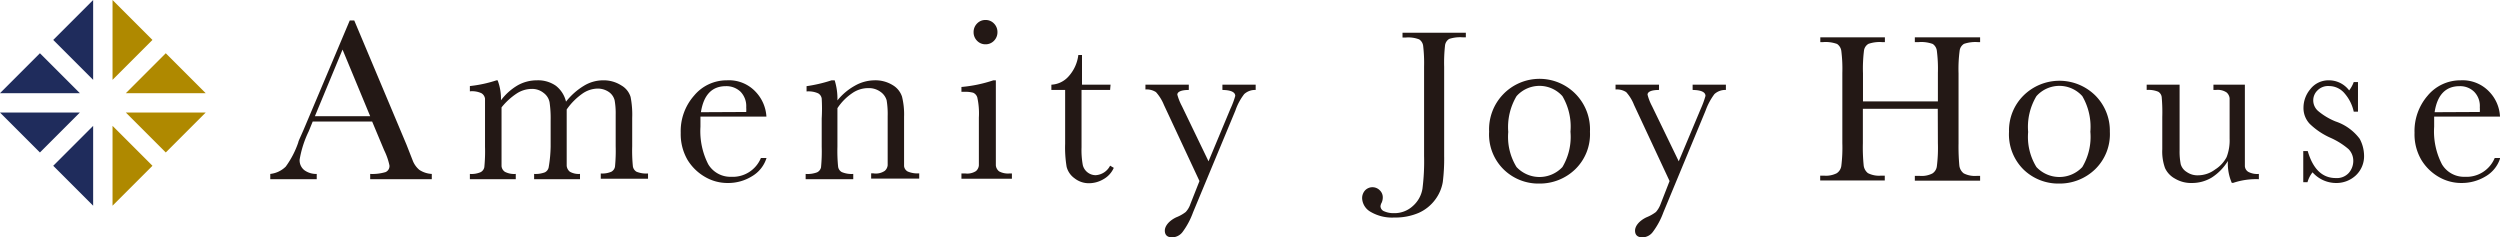<svg xmlns="http://www.w3.org/2000/svg" width="76.88mm" height="7.3mm" viewBox="0 0 217.93 20.69"><defs><style>.cls-1{fill:#231815;}.cls-2{fill:#1f2c5c;}.cls-3{fill:#af8900;}</style></defs><title>アセット 3</title><g id="レイヤー_2" data-name="レイヤー 2"><g id="レイヤー"><path class="cls-1" d="M32.44,10.59H27.26l-.35.86a9.07,9.07,0,0,0-.79,2.46,1.09,1.09,0,0,0,.42.93,1.74,1.74,0,0,0,1.07.32v.46H23.56v-.46a2.26,2.26,0,0,0,1.35-.64A7.94,7.94,0,0,0,26,12.42c0-.1.2-.49.49-1.17l4-9.47h.39l4.56,10.84L36,14.05a2,2,0,0,0,.56.76,2.18,2.18,0,0,0,1.08.35v.46H32.27v-.46A4,4,0,0,0,33.61,15a.57.57,0,0,0,.34-.58,5.64,5.64,0,0,0-.46-1.32Zm-.17-.46L29.86,4.32l-2.41,5.81Z"/><path class="cls-1" d="M43.28,7h.1a4.51,4.51,0,0,1,.29,1.74,5,5,0,0,1,1.45-1.3A3.4,3.4,0,0,1,46.8,7a2.71,2.71,0,0,1,1.65.47,2.47,2.47,0,0,1,.89,1.39,5.84,5.84,0,0,1,1.57-1.39A3.22,3.22,0,0,1,52.55,7a2.85,2.85,0,0,1,1.62.45,1.74,1.74,0,0,1,.8,1,8.07,8.07,0,0,1,.14,1.83v2.47a14,14,0,0,0,.06,1.75.66.66,0,0,0,.32.47,2.25,2.25,0,0,0,1,.15v.46H52.37v-.46a2,2,0,0,0,.92-.15.63.63,0,0,0,.32-.44,14.14,14.14,0,0,0,.06-1.78V10a6.46,6.46,0,0,0-.09-1.25,1.25,1.25,0,0,0-.5-.73,1.72,1.72,0,0,0-1-.3,2.39,2.39,0,0,0-1.31.44A5.6,5.6,0,0,0,49.4,9.54v3.25c0,.88,0,1.43,0,1.66a.75.75,0,0,0,.28.52,1.57,1.57,0,0,0,.88.19v.46h-4v-.46a2.27,2.27,0,0,0,.94-.14.62.62,0,0,0,.33-.44A11.63,11.63,0,0,0,48,12.79V10.51a9.76,9.76,0,0,0-.09-1.58,1.32,1.32,0,0,0-.52-.83,1.59,1.59,0,0,0-1.07-.35,2.42,2.42,0,0,0-1.28.4,5.76,5.76,0,0,0-1.32,1.21v3.43c0,.91,0,1.47,0,1.69a.67.67,0,0,0,.3.5,1.78,1.78,0,0,0,.94.18v.46h-4v-.46a2,2,0,0,0,.93-.15.62.62,0,0,0,.33-.44,14,14,0,0,0,.06-1.78V10.33c0-.94,0-1.52,0-1.73a.65.65,0,0,0-.32-.48,1.94,1.94,0,0,0-1-.16V7.5A11.17,11.17,0,0,0,43.28,7Z"/><path class="cls-1" d="M66.81,10.16H61.06c0,.4,0,.7,0,.89a6.33,6.33,0,0,0,.68,3.27,2.25,2.25,0,0,0,2,1.09,2.65,2.65,0,0,0,2.59-1.64h.49a2.81,2.81,0,0,1-1.28,1.6,3.91,3.91,0,0,1-2.08.58,3.87,3.87,0,0,1-2-.53,4.28,4.28,0,0,1-1.53-1.49,4.48,4.48,0,0,1-.59-2.35A4.67,4.67,0,0,1,60.5,8.34,3.68,3.68,0,0,1,63.36,7a3.18,3.18,0,0,1,2.51,1A3.42,3.42,0,0,1,66.81,10.16Zm-1.76-.4a3.17,3.17,0,0,0,0-.41A1.8,1.8,0,0,0,64.56,8a1.78,1.78,0,0,0-1.28-.49c-1.22,0-1.94.76-2.18,2.27Z"/><path class="cls-1" d="M72.49,7h.27A5.39,5.39,0,0,1,73,8.75a5.19,5.19,0,0,1,1.52-1.28A3.54,3.54,0,0,1,76.2,7a2.87,2.87,0,0,1,1.62.42,1.83,1.83,0,0,1,.81,1,6.44,6.44,0,0,1,.18,1.75v2.57c0,1,0,1.53,0,1.74a.61.61,0,0,0,.32.47,2.17,2.17,0,0,0,1,.16v.46H75.94v-.46h.19a1.39,1.39,0,0,0,1-.22.75.75,0,0,0,.25-.49c0-.19,0-.74,0-1.66V10.13a7.44,7.44,0,0,0-.09-1.39A1.36,1.36,0,0,0,76.75,8a1.71,1.71,0,0,0-1.06-.32,2.44,2.44,0,0,0-1.4.44A4.69,4.69,0,0,0,73,9.43v3.36a13.89,13.89,0,0,0,.06,1.74.64.64,0,0,0,.32.47,2.22,2.22,0,0,0,1,.16v.46H70.23v-.46a2.35,2.35,0,0,0,1-.14.64.64,0,0,0,.34-.43,14.22,14.22,0,0,0,.06-1.8V10.33a14.72,14.72,0,0,0,0-1.74.62.62,0,0,0-.32-.46,2.08,2.08,0,0,0-1-.16V7.51A12.82,12.82,0,0,0,72.49,7Z"/><path class="cls-1" d="M86.81,7v5.75c0,.88,0,1.43,0,1.66a.74.74,0,0,0,.29.53,1.64,1.64,0,0,0,.9.18h.21v.46H83.81v-.46h.34a1.4,1.4,0,0,0,.93-.21.75.75,0,0,0,.25-.49c0-.19,0-.75,0-1.67v-2.5a6.45,6.45,0,0,0-.14-1.77.66.66,0,0,0-.36-.4A2.77,2.77,0,0,0,84.08,8h-.27V7.58A12,12,0,0,0,86.59,7Zm-1.94-4.2a1.05,1.05,0,0,1,.3-.75,1,1,0,0,1,.74-.31,1,1,0,0,1,.74.31,1.05,1.05,0,0,1,.3.75,1.05,1.05,0,0,1-.3.75,1,1,0,0,1-.74.31,1,1,0,0,1-.74-.31A1.05,1.05,0,0,1,84.87,2.84Z"/><path class="cls-1" d="M96.77,7.84H94.28v5a7.24,7.24,0,0,0,.11,1.55,1.15,1.15,0,0,0,.42.64,1.16,1.16,0,0,0,.7.24,1.51,1.51,0,0,0,1.26-.83l.32.19a2.09,2.09,0,0,1-.92,1,2.46,2.46,0,0,1-1.23.34,2,2,0,0,1-1.27-.43,1.76,1.76,0,0,1-.69-1,10.17,10.17,0,0,1-.13-2V7.84h-1.2V7.38a2.13,2.13,0,0,0,1.48-.7A3.38,3.38,0,0,0,94,4.79h.32V7.38h2.49Z"/><path class="cls-1" d="M105.35,14.06l1.91-4.58a7.24,7.24,0,0,0,.42-1.12c0-.33-.38-.51-1.12-.52V7.38h2.9v.46a1.4,1.4,0,0,0-1,.36,5,5,0,0,0-.77,1.44L104,18.51a6.66,6.66,0,0,1-.92,1.72,1.17,1.17,0,0,1-.89.46c-.43,0-.65-.2-.65-.59s.35-.85,1-1.16a3.33,3.33,0,0,0,.82-.46,1.88,1.88,0,0,0,.41-.7l.79-2-3.1-6.64a3.81,3.81,0,0,0-.69-1.11,1.46,1.46,0,0,0-.92-.23V7.38h3.78v.46c-.66,0-1,.16-1,.41a4.8,4.8,0,0,0,.4,1Z"/><path class="cls-1" d="M122.26,2.85h5.52v.4h-.3a3.08,3.08,0,0,0-1.15.14.78.78,0,0,0-.36.54,13.37,13.37,0,0,0-.08,1.88v7.76a16.47,16.47,0,0,1-.12,2.3,3.54,3.54,0,0,1-.66,1.53,3.62,3.62,0,0,1-1.45,1.16,5.16,5.16,0,0,1-2.11.4,3.69,3.69,0,0,1-2.08-.5,1.43,1.43,0,0,1-.73-1.17,1,1,0,0,1,.26-.7.89.89,0,0,1,1.28,0,.84.84,0,0,1,.26.62,1.13,1.13,0,0,1-.1.46.76.76,0,0,0-.1.31.49.49,0,0,0,.33.44,2,2,0,0,0,.83.16,2.37,2.37,0,0,0,1.68-.64,2.55,2.55,0,0,0,.82-1.5,19,19,0,0,0,.14-2.85V5.81A13,13,0,0,0,124.06,4a.79.79,0,0,0-.35-.57,2.66,2.66,0,0,0-1.17-.16h-.28Z"/><path class="cls-1" d="M129.81,11.48a4.4,4.4,0,1,1,8.79,0,4.26,4.26,0,0,1-1.29,3.28A4.44,4.44,0,0,1,134.2,16a4.33,4.33,0,0,1-3.1-1.21A4.27,4.27,0,0,1,129.81,11.48Zm1.67,0a5,5,0,0,0,.72,3.08,2.74,2.74,0,0,0,4,0,5.13,5.13,0,0,0,.7-3.08,5.23,5.23,0,0,0-.7-3.1,2.68,2.68,0,0,0-4,0A5.29,5.29,0,0,0,131.48,11.53Z"/><path class="cls-1" d="M146.34,14.06l1.92-4.58a7.81,7.81,0,0,0,.41-1.12c0-.33-.37-.51-1.12-.52V7.38h2.9v.46a1.4,1.4,0,0,0-1,.36,5.51,5.51,0,0,0-.77,1.44L145,18.51a6.61,6.61,0,0,1-.93,1.72,1.15,1.15,0,0,1-.88.46c-.44,0-.66-.2-.66-.59s.35-.85,1-1.16a3.55,3.55,0,0,0,.82-.46,2.2,2.2,0,0,0,.41-.7l.78-2-3.1-6.64a3.63,3.63,0,0,0-.68-1.11,1.47,1.47,0,0,0-.93-.23V7.38h3.79v.46c-.67,0-1,.16-1,.41a4.47,4.47,0,0,0,.39,1Z"/><path class="cls-1" d="M168.92,9.48h-6.53v3a15.63,15.63,0,0,0,.07,1.93,1,1,0,0,0,.37.68,2.13,2.13,0,0,0,1.14.22h.33v.42h-5.63v-.42H159a2.07,2.07,0,0,0,1.11-.21.91.91,0,0,0,.4-.63,12.91,12.91,0,0,0,.09-2V6.36a12.48,12.48,0,0,0-.09-1.93.88.88,0,0,0-.37-.6,2.93,2.93,0,0,0-1.23-.16h-.23V3.25h5.63v.42h-.24a3,3,0,0,0-1.19.15.8.8,0,0,0-.39.57,12.59,12.59,0,0,0-.09,2V8.84h6.53V6.36a12.48,12.48,0,0,0-.09-1.93.84.84,0,0,0-.36-.6,2.93,2.93,0,0,0-1.23-.16h-.33V3.25h5.69v.42h-.19a3.11,3.11,0,0,0-1.21.15.81.81,0,0,0-.38.57,12.11,12.11,0,0,0-.1,2V12.5a18.06,18.06,0,0,0,.07,1.93,1,1,0,0,0,.38.68,2.13,2.13,0,0,0,1.14.22h.29v.42h-5.69v-.42h.43a2.05,2.05,0,0,0,1.1-.21.87.87,0,0,0,.39-.63,12.91,12.91,0,0,0,.09-2Z"/><path class="cls-1" d="M175.13,11.48a4.28,4.28,0,0,1,1.27-3.16,4.45,4.45,0,0,1,6.25,0,4.34,4.34,0,0,1,1.27,3.16,4.26,4.26,0,0,1-1.29,3.28A4.44,4.44,0,0,1,179.52,16a4.36,4.36,0,0,1-3.11-1.21A4.3,4.3,0,0,1,175.13,11.48Zm1.67,0a5,5,0,0,0,.72,3.08,2.74,2.74,0,0,0,4,0,5.13,5.13,0,0,0,.7-3.08,5.31,5.31,0,0,0-.7-3.1,2.68,2.68,0,0,0-4,0A5.21,5.21,0,0,0,176.8,11.53Z"/><path class="cls-1" d="M195.69,7.38v5.4c0,.9,0,1.46,0,1.69a.62.62,0,0,0,.3.51,1.67,1.67,0,0,0,.92.18v.46a6.28,6.28,0,0,0-2.24.32h-.12a4.23,4.23,0,0,1-.34-1.91,4.5,4.5,0,0,1-1.4,1.44,3.31,3.31,0,0,1-1.75.48,2.72,2.72,0,0,1-1.46-.38,2,2,0,0,1-.87-.92,4.26,4.26,0,0,1-.24-1.64V10.2a14.84,14.84,0,0,0-.05-1.74.63.63,0,0,0-.31-.47,2.25,2.25,0,0,0-1-.15V7.38H190v5.71a5.72,5.72,0,0,0,.1,1.23,1.18,1.18,0,0,0,.52.67,1.62,1.62,0,0,0,1,.29,2.48,2.48,0,0,0,1.48-.51,2.8,2.8,0,0,0,1-1.08,4.08,4.08,0,0,0,.26-1.62V10.2c0-.89,0-1.44,0-1.64a.79.79,0,0,0-.26-.5,1.38,1.38,0,0,0-.94-.22h-.21V7.38Z"/><path class="cls-1" d="M200.78,15.88V13.17h.39c.46,1.57,1.27,2.35,2.45,2.35a1.4,1.4,0,0,0,1.14-.46,1.59,1.59,0,0,0,.38-1,1.46,1.46,0,0,0-.41-1.06,6.43,6.43,0,0,0-1.6-1,6.24,6.24,0,0,1-1.79-1.21,2,2,0,0,1-.54-1.44,2.5,2.5,0,0,1,.58-1.56A2,2,0,0,1,203,7a2.2,2.2,0,0,1,1.78.88,2.66,2.66,0,0,0,.4-.73h.37V9.73h-.37a3.58,3.58,0,0,0-.78-1.57,1.77,1.77,0,0,0-1.37-.66,1.29,1.29,0,0,0-1,.37,1.2,1.2,0,0,0-.38.87,1.23,1.23,0,0,0,.42.93,5.69,5.69,0,0,0,1.54.92,4.34,4.34,0,0,1,2.09,1.51,3.16,3.16,0,0,1,.38,1.43,2.29,2.29,0,0,1-.71,1.75,2.48,2.48,0,0,1-1.78.67,2.74,2.74,0,0,1-2-.93,2.38,2.38,0,0,0-.44.86Z"/><path class="cls-1" d="M217.93,10.16h-5.74c0,.4,0,.7,0,.89a6.23,6.23,0,0,0,.68,3.27,2.24,2.24,0,0,0,2,1.09,2.66,2.66,0,0,0,2.6-1.64h.48a2.79,2.79,0,0,1-1.27,1.6,4,4,0,0,1-2.09.58,3.9,3.9,0,0,1-2-.53,4.25,4.25,0,0,1-1.52-1.49,4.39,4.39,0,0,1-.59-2.35,4.71,4.71,0,0,1,1.14-3.24A3.7,3.7,0,0,1,214.49,7,3.2,3.2,0,0,1,217,8,3.35,3.35,0,0,1,217.93,10.16Zm-1.76-.4a3.17,3.17,0,0,0,0-.41A1.76,1.76,0,0,0,215.68,8a1.74,1.74,0,0,0-1.27-.49c-1.22,0-1.95.76-2.18,2.27Z"/><polygon class="cls-2" points="0 9.81 3.48 13.29 6.96 9.81 0 9.81"/><polygon class="cls-2" points="4.64 14.45 8.12 17.93 8.12 10.97 4.64 14.45"/><polygon class="cls-3" points="10.97 8.12 17.93 8.12 14.45 4.64 10.97 8.12"/><polygon class="cls-3" points="9.81 0 9.81 6.96 13.29 3.48 9.81 0"/><polygon class="cls-2" points="4.64 3.48 8.12 6.96 8.12 0 4.64 3.48"/><polygon class="cls-2" points="3.48 4.64 0 8.12 6.96 8.12 3.48 4.64"/><polygon class="cls-3" points="9.81 10.97 9.81 17.93 13.29 14.45 9.81 10.97"/><polygon class="cls-3" points="10.97 9.81 14.45 13.29 17.93 9.81 10.97 9.81"/></g></g></svg>